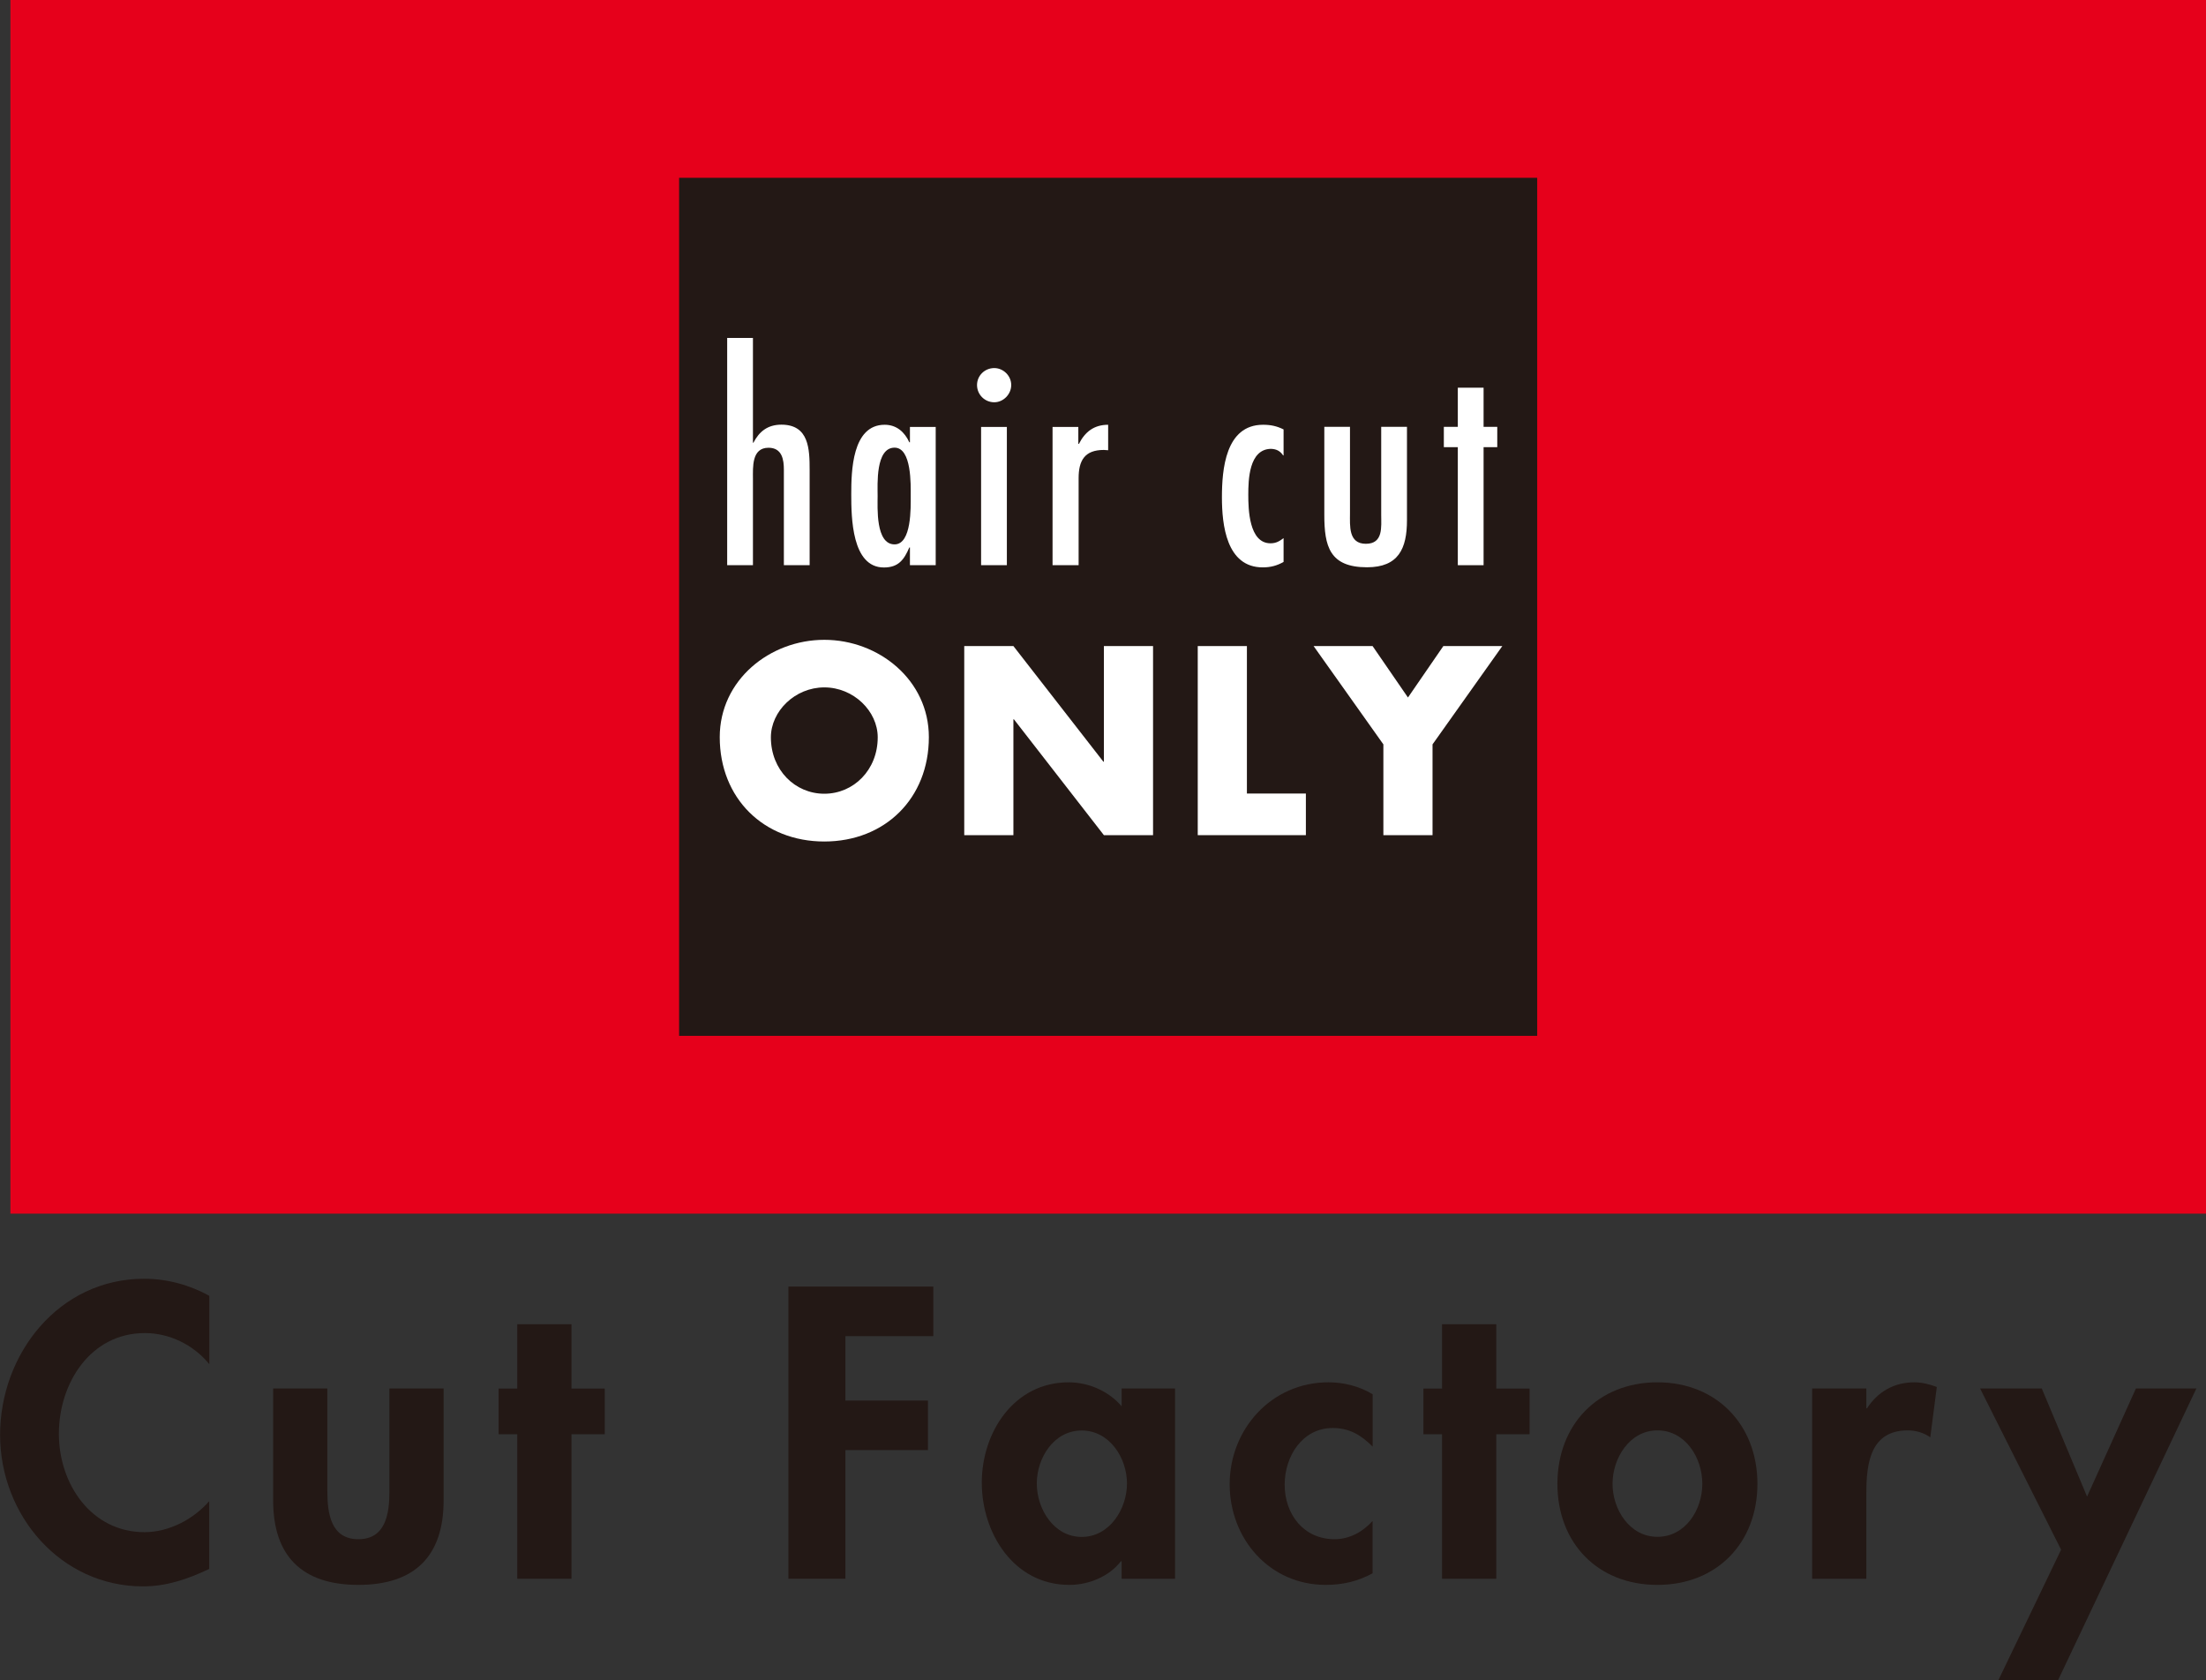 <?xml version="1.0" encoding="UTF-8"?>
<svg id="_レイヤー_2" data-name="レイヤー 2" xmlns="http://www.w3.org/2000/svg" viewBox="0 0 222.58 169.54">
  <rect x="0" y="0" width="222.58" height="169.54" fill="#333333" stroke="none"/>
  <defs>
    <style>
      .cls-1 {
        fill: #e6001b;
      }

      .cls-1, .cls-2, .cls-3 {
        stroke-width: 0px;
      }

      .cls-2 {
        fill: #fff;
      }

      .cls-3 {
        fill: #231815;
      }
    </style>
  </defs>
  <g id="_レイヤー_1-2" data-name="レイヤー 1">
    <g>
      <rect class="cls-1" x="1.05" width="221.53" height="122.46"/>
      <g>
        <rect class="cls-3" x="68.52" y="17.94" width="86.58" height="86.58"/>
        <g>
          <g>
            <path class="cls-2" d="M75.97,34.09v10.58h.05c.58-1.13,1.44-1.82,2.82-1.82,2.79,0,2.85,2.46,2.85,4.59v9.59h-2.6v-9.64c0-.97-.16-2.21-1.55-2.21-1.71,0-1.57,1.96-1.57,3.15v8.7h-2.6v-22.93h2.6Z"/>
            <path class="cls-2" d="M90.26,54.93c-1.93,0-1.71-3.73-1.71-4.89s-.22-4.87,1.71-4.87c1.74,0,1.63,3.76,1.63,4.87s.11,4.89-1.63,4.89ZM91.81,57.03h2.6v-13.95h-2.6v1.55h-.06c-.47-1.02-1.27-1.77-2.49-1.77-3.29,0-3.37,4.7-3.37,7.02s.05,7.38,3.29,7.38c1.49,0,2.04-.8,2.57-2.02h.06v1.79Z"/>
            <path class="cls-2" d="M101.59,57.03h-2.6v-13.95h2.6v13.95ZM98.58,38.85c0-.94.77-1.71,1.74-1.71.91,0,1.71.77,1.71,1.71s-.8,1.74-1.71,1.74c-.96,0-1.74-.77-1.74-1.74Z"/>
            <path class="cls-2" d="M108.8,44.79h.06c.61-1.21,1.52-1.93,2.95-1.93v2.57l-.44-.03c-1.94,0-2.54,1.08-2.54,2.85v8.78h-2.63v-13.95h2.6v1.71Z"/>
            <path class="cls-2" d="M129.52,45.95h-.06c-.27-.41-.63-.64-1.22-.66-2.23.03-2.29,3.15-2.29,4.64,0,1.41.06,4.89,2.24,4.89.58,0,.91-.22,1.32-.52v2.4c-.67.38-1.32.55-2.1.55-3.68,0-4.12-4.31-4.12-7.07s.34-7.32,4.15-7.32c.77,0,1.38.13,2.07.47v2.62Z"/>
            <path class="cls-2" d="M136.21,43.08v8.73c0,1.24-.17,3.06,1.6,3.06s1.55-1.69,1.55-2.93v-8.87h2.6v9.42c0,2.87-.86,4.75-4.03,4.75-3.79,0-4.31-2.13-4.31-5.3v-8.87h2.6Z"/>
            <path class="cls-2" d="M149.69,39.12v3.95h1.38v2.05h-1.38v11.91h-2.6v-11.91h-1.41v-2.05h1.41v-3.95h2.6Z"/>
          </g>
          <g>
            <path class="cls-2" d="M83.17,69.36c2.96,0,5.39,2.4,5.39,5.04,0,3.29-2.43,5.69-5.39,5.69s-5.39-2.4-5.39-5.69c0-2.63,2.43-5.04,5.39-5.04ZM83.17,64.56c-5.49,0-10.55,4.05-10.55,9.82,0,6.17,4.43,10.53,10.55,10.53s10.55-4.35,10.55-10.53c0-5.77-5.06-9.82-10.55-9.82Z"/>
            <path class="cls-2" d="M97.29,65.19h4.96l9.08,11.67h.05v-11.67h4.96v19.08h-4.96l-9.08-11.69h-.05v11.69h-4.96v-19.08Z"/>
            <path class="cls-2" d="M125.81,80.07h5.95v4.2h-10.91v-19.08h4.96v14.88Z"/>
            <path class="cls-2" d="M132.54,65.19h5.95l3.57,5.19,3.57-5.19h5.95l-7.04,9.92v9.16h-4.96v-9.16l-7.04-9.92Z"/>
          </g>
        </g>
      </g>
      <g>
        <path class="cls-3" d="M21.11,137.64c-1.6-1.96-4.03-3.13-6.49-3.13-5.51,0-8.68,5.08-8.68,10.16s3.28,9.93,8.64,9.93c2.46,0,4.93-1.29,6.53-3.13v6.84c-2.15,1.02-4.3,1.76-6.68,1.76-8.29,0-14.42-7.15-14.42-15.29s5.9-15.75,14.54-15.75c2.31,0,4.57.62,6.57,1.72v6.88Z"/>
        <path class="cls-3" d="M33.03,140.1v10.4c0,2.19.35,4.81,3.13,4.81s3.13-2.62,3.13-4.81v-10.4h5.47v11.3c0,5.59-2.89,8.52-8.6,8.52s-8.6-2.93-8.6-8.52v-11.3h5.47Z"/>
        <path class="cls-3" d="M57.66,159.3h-5.47v-14.58h-1.88v-4.61h1.88v-6.49h5.47v6.49h3.36v4.61h-3.36v14.58Z"/>
        <path class="cls-3" d="M85.3,134.83v6.49h8.33v5h-8.33v12.98h-5.75v-29.48h14.62v5h-8.87Z"/>
        <path class="cls-3" d="M109.14,155.08c-2.81,0-4.53-2.81-4.53-5.39s1.72-5.35,4.53-5.35,4.57,2.77,4.57,5.35-1.76,5.39-4.57,5.39ZM118.56,140.1h-5.39v1.8c-1.33-1.56-3.36-2.42-5.35-2.42-5.51,0-8.76,5.04-8.76,10.12s3.21,10.32,8.83,10.32c1.99,0,4.03-.86,5.2-2.38h.08v1.76h5.39v-19.2Z"/>
        <path class="cls-3" d="M138.5,145.97c-1.17-1.17-2.35-1.88-4.03-1.88-3.09,0-4.85,2.89-4.85,5.71,0,3.01,1.92,5.51,5.04,5.51,1.49,0,2.85-.74,3.83-1.84v5.28c-1.49.82-3.05,1.17-4.73,1.17-5.67,0-9.69-4.65-9.69-10.16s4.18-10.28,9.97-10.28c1.53,0,3.13.39,4.46,1.21v5.28Z"/>
        <path class="cls-3" d="M150.97,159.3h-5.47v-14.58h-1.88v-4.61h1.88v-6.49h5.47v6.49h3.36v4.61h-3.36v14.58Z"/>
        <path class="cls-3" d="M167.23,144.33c2.81,0,4.53,2.74,4.53,5.39s-1.72,5.35-4.53,5.35-4.53-2.77-4.53-5.35,1.72-5.39,4.53-5.39ZM167.23,139.48c-5.98,0-10.09,4.26-10.09,10.24s4.07,10.2,10.09,10.2,10.09-4.26,10.09-10.2-4.11-10.24-10.09-10.24Z"/>
        <path class="cls-3" d="M188.3,142.1h.08c1.09-1.68,2.74-2.62,4.77-2.62.78,0,1.56.2,2.27.47l-.66,5.08c-.67-.47-1.45-.7-2.27-.7-3.79,0-4.18,3.36-4.18,6.33v8.64h-5.47v-19.2h5.47v1.99Z"/>
        <path class="cls-3" d="M199.79,140.1h6.22l4.57,10.91,4.93-10.91h6.1l-13.96,29.44h-6.02l6.33-13.17-8.17-16.26Z"/>
      </g>
    </g>
  </g>
</svg>